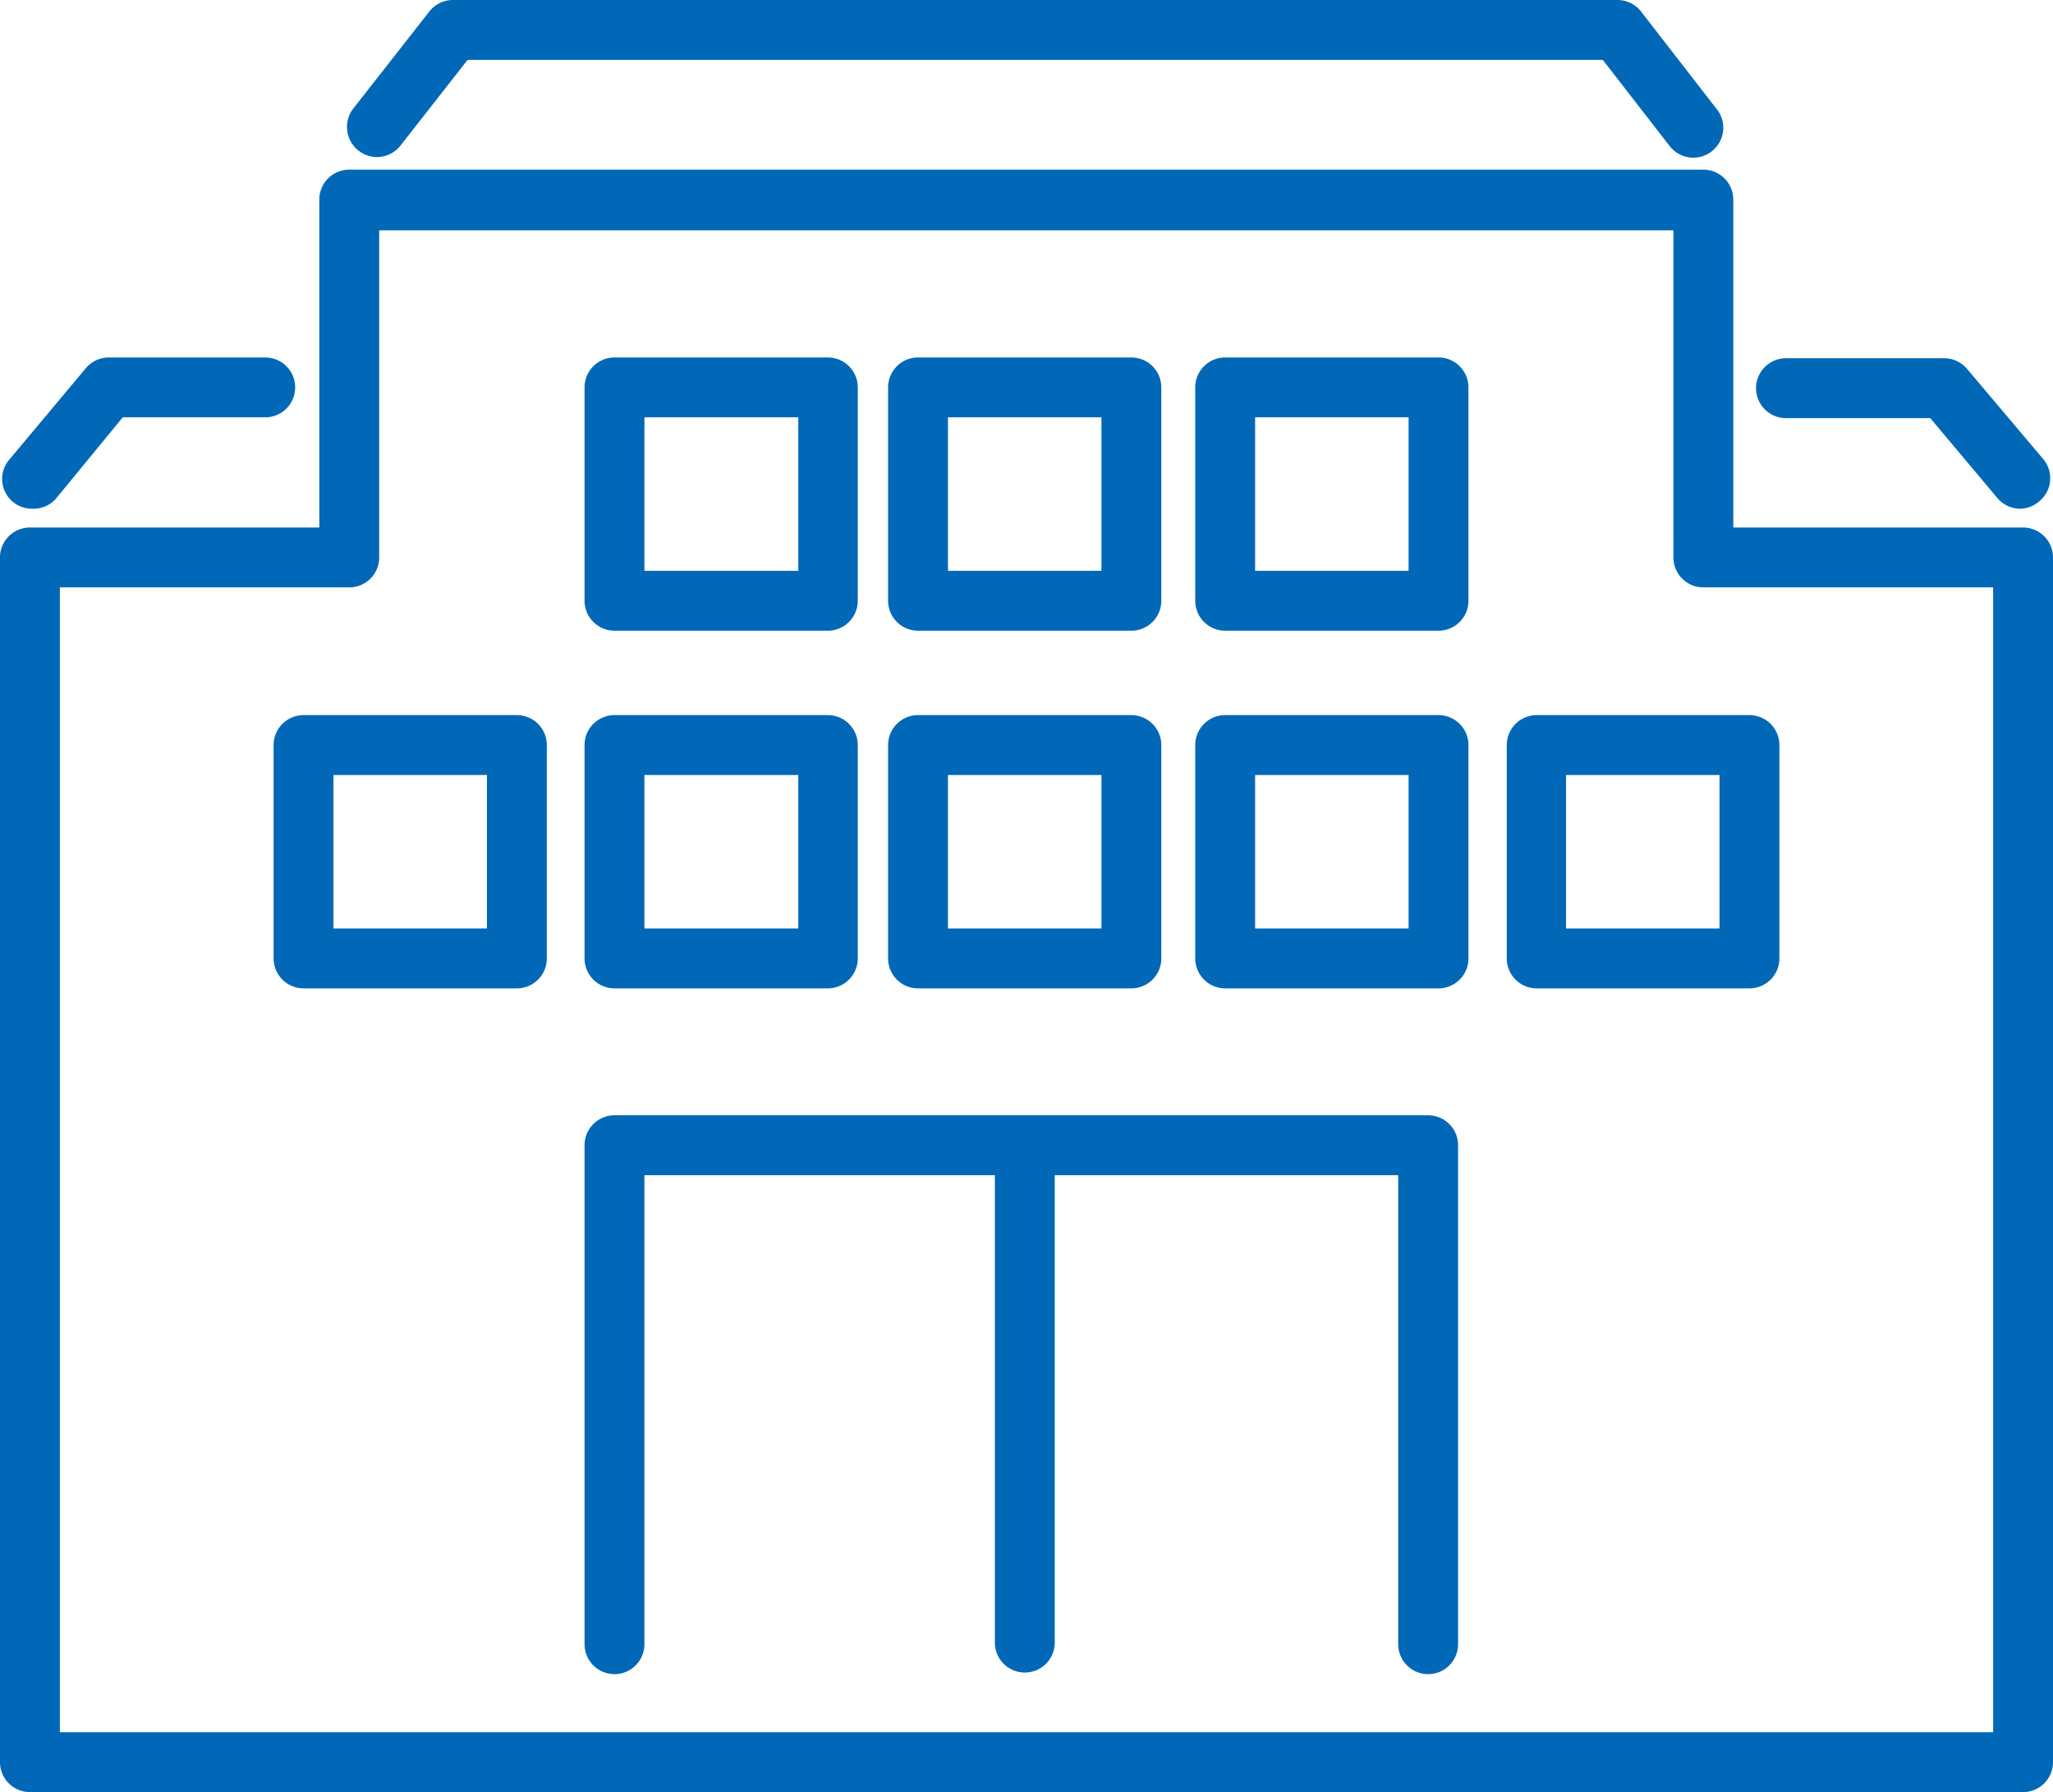 <svg xmlns="http://www.w3.org/2000/svg" viewBox="0 0 102.87 89.79"><defs><style>.cls-1{fill:#0068b7;}</style></defs><g id="レイヤー_2" data-name="レイヤー 2"><g id="レイヤー_1-2" data-name="レイヤー 1"><path class="cls-1" d="M101.37,89.79H1.5A1.5,1.5,0,0,1,0,88.29V27.93a1.5,1.5,0,0,1,1.5-1.5H16V10a1.5,1.5,0,0,1,1.5-1.5H85.35a1.5,1.5,0,0,1,1.5,1.5V26.43h14.52a1.5,1.5,0,0,1,1.5,1.5V88.29A1.5,1.5,0,0,1,101.37,89.79ZM3,86.79H99.87V29.43H85.35a1.5,1.5,0,0,1-1.5-1.5V11.54H19V27.93a1.5,1.5,0,0,1-1.5,1.5H3Z"/><path class="cls-1" d="M1.64,25.49a1.51,1.51,0,0,1-1-.35A1.49,1.49,0,0,1,.49,23L4.3,18.45a1.5,1.5,0,0,1,1.15-.54h7.84a1.5,1.5,0,1,1,0,3H6.15L2.79,25A1.5,1.5,0,0,1,1.64,25.49Z"/><path class="cls-1" d="M18.88,7.87A1.51,1.51,0,0,1,17.7,5.44L21.51.58A1.5,1.5,0,0,1,22.7,0H81.05a1.49,1.49,0,0,1,1.18.58L86,5.44a1.5,1.5,0,1,1-2.36,1.85L80.31,3H23.43L20.07,7.29A1.51,1.51,0,0,1,18.88,7.87Z"/><path class="cls-1" d="M101.23,25.49a1.5,1.5,0,0,1-1.15-.54l-3.36-4H89.49a1.5,1.5,0,0,1,0-3h7.93a1.5,1.5,0,0,1,1.15.54L102.38,23a1.49,1.49,0,0,1-.19,2.11A1.51,1.51,0,0,1,101.23,25.49Z"/><path class="cls-1" d="M41.48,31.6H30.79a1.5,1.5,0,0,1-1.5-1.5V19.41a1.5,1.5,0,0,1,1.5-1.5H41.48a1.5,1.5,0,0,1,1.5,1.5V30.1A1.5,1.5,0,0,1,41.48,31.6Zm-9.19-3H40V20.91H32.29Z"/><path class="cls-1" d="M56.69,31.6H46a1.5,1.5,0,0,1-1.5-1.5V19.41a1.5,1.5,0,0,1,1.5-1.5H56.69a1.5,1.5,0,0,1,1.5,1.5V30.1A1.5,1.5,0,0,1,56.69,31.6Zm-9.19-3h7.69V20.91H47.5Z"/><path class="cls-1" d="M72.08,31.6H61.39a1.5,1.5,0,0,1-1.5-1.5V19.41a1.5,1.5,0,0,1,1.5-1.5H72.08a1.5,1.5,0,0,1,1.5,1.5V30.1A1.5,1.5,0,0,1,72.08,31.6Zm-9.19-3h7.69V20.91H62.89Z"/><path class="cls-1" d="M41.48,49.52H30.79a1.5,1.5,0,0,1-1.5-1.5V37.33a1.5,1.5,0,0,1,1.5-1.5H41.48a1.5,1.5,0,0,1,1.5,1.5V48A1.5,1.5,0,0,1,41.48,49.52Zm-9.19-3H40V38.83H32.29Z"/><path class="cls-1" d="M25.9,49.52H15.21a1.5,1.5,0,0,1-1.5-1.5V37.33a1.5,1.5,0,0,1,1.5-1.5H25.9a1.5,1.5,0,0,1,1.5,1.5V48A1.5,1.5,0,0,1,25.9,49.52Zm-9.19-3H24.4V38.83H16.71Z"/><path class="cls-1" d="M87.66,49.52H77a1.5,1.5,0,0,1-1.5-1.5V37.33a1.5,1.5,0,0,1,1.5-1.5H87.66a1.5,1.5,0,0,1,1.5,1.5V48A1.5,1.5,0,0,1,87.66,49.52Zm-9.19-3h7.69V38.83H78.47Z"/><path class="cls-1" d="M56.69,49.52H46A1.5,1.5,0,0,1,44.5,48V37.33a1.5,1.5,0,0,1,1.5-1.5H56.69a1.5,1.5,0,0,1,1.5,1.5V48A1.5,1.5,0,0,1,56.69,49.52Zm-9.19-3h7.69V38.83H47.5Z"/><path class="cls-1" d="M72.08,49.52H61.39a1.5,1.5,0,0,1-1.5-1.5V37.33a1.5,1.5,0,0,1,1.5-1.5H72.08a1.5,1.5,0,0,1,1.5,1.5V48A1.5,1.5,0,0,1,72.08,49.52Zm-9.19-3h7.69V38.83H62.89Z"/><path class="cls-1" d="M71.56,83.88a1.5,1.5,0,0,1-1.5-1.5V58.88H32.29v23.5a1.5,1.5,0,0,1-3,0v-25a1.5,1.5,0,0,1,1.5-1.5H71.56a1.5,1.5,0,0,1,1.5,1.5v25A1.5,1.5,0,0,1,71.56,83.88Z"/><path class="cls-1" d="M51.35,83.8a1.5,1.5,0,0,1-1.5-1.5V57.38a1.5,1.5,0,0,1,3,0V82.3A1.5,1.5,0,0,1,51.35,83.8Z"/></g></g></svg>